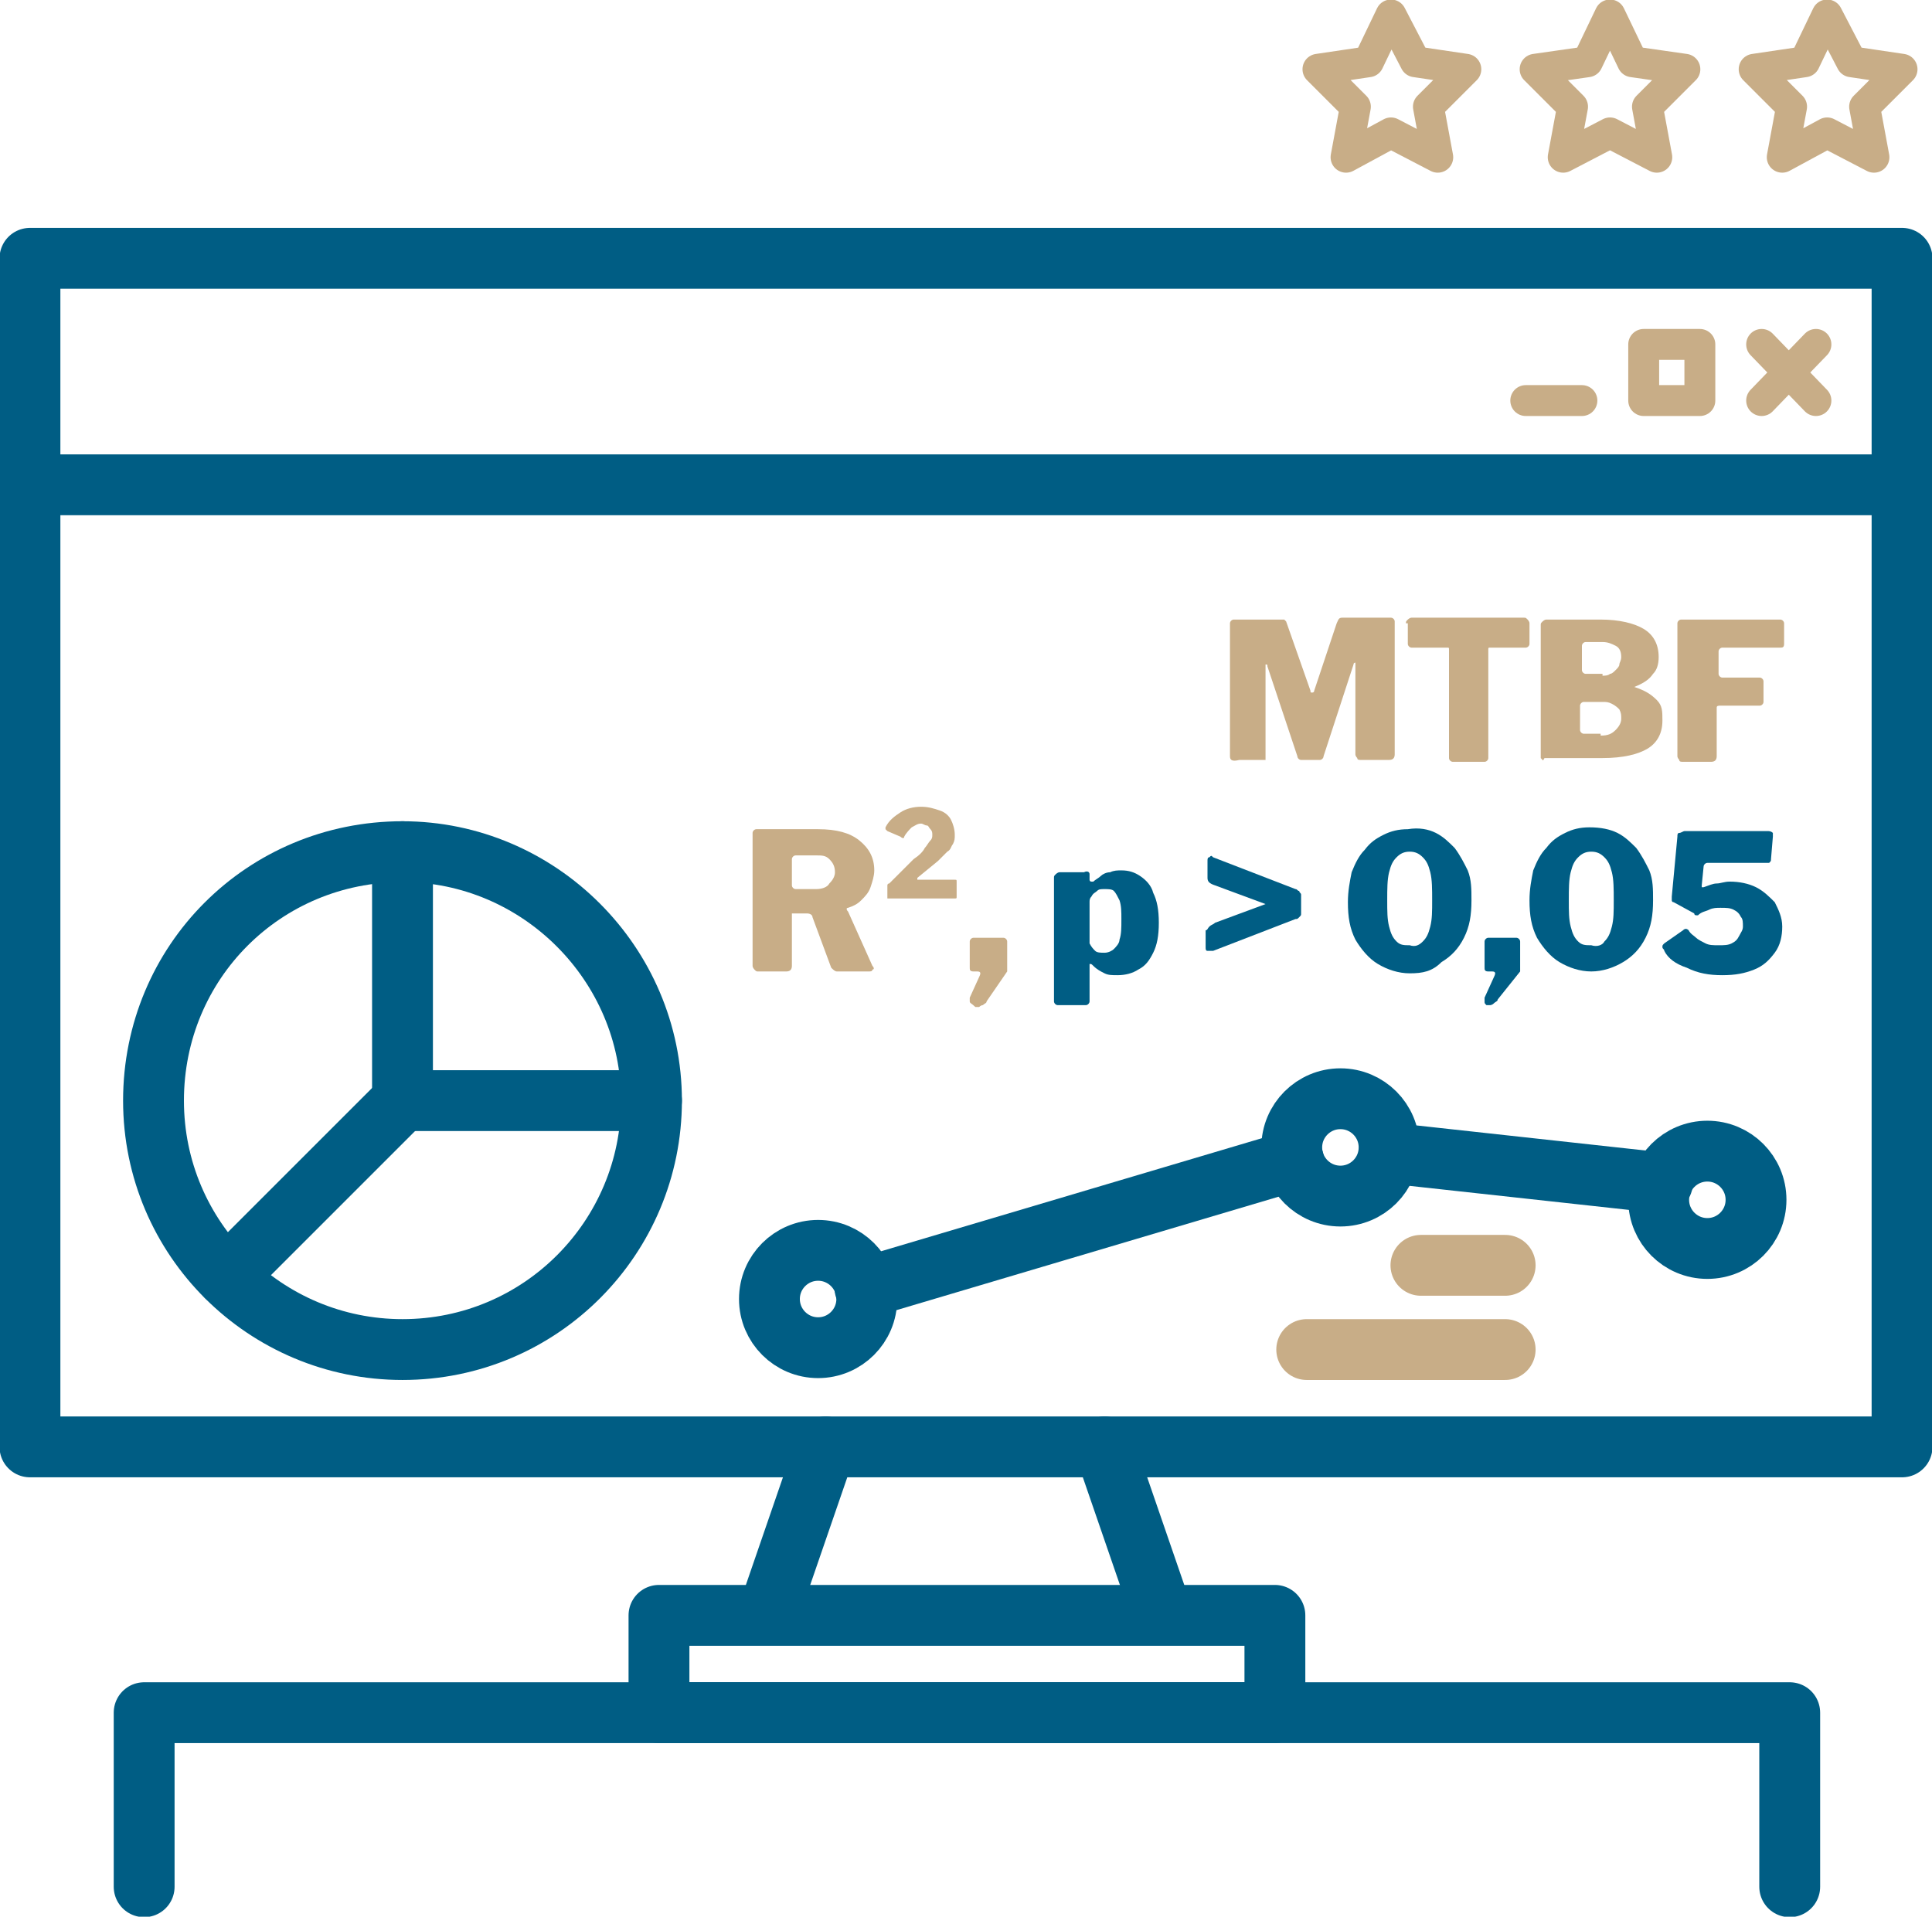 <?xml version="1.0" encoding="UTF-8"?> <!-- Generator: Adobe Illustrator 26.3.1, SVG Export Plug-In . SVG Version: 6.00 Build 0) --> <svg xmlns="http://www.w3.org/2000/svg" xmlns:xlink="http://www.w3.org/1999/xlink" version="1.1" x="0px" y="0px" viewBox="0 0 103.2 102.4" style="enable-background:new 0 0 103.2 102.4;" xml:space="preserve"> <style type="text/css"> .st0{fill:#FFFFFF;} .st1{fill:none;stroke:#C8AD87;stroke-width:3.25;stroke-linecap:round;stroke-linejoin:round;stroke-miterlimit:10;} .st2{fill:none;stroke:#005D84;stroke-width:3.25;stroke-linecap:round;stroke-linejoin:round;stroke-miterlimit:10;} .st3{fill:#005D84;stroke:#005D84;stroke-width:3.25;stroke-linecap:round;stroke-linejoin:round;stroke-miterlimit:10;} .st4{fill:none;stroke:#C8AD87;stroke-width:3;stroke-linecap:round;stroke-linejoin:round;stroke-miterlimit:10;} .st5{fill:none;stroke:#005D84;stroke-width:3.5;stroke-linecap:round;stroke-linejoin:round;stroke-miterlimit:10;} .st6{fill:none;stroke:#C8AD87;stroke-width:3.5;stroke-linecap:round;stroke-linejoin:round;stroke-miterlimit:10;} .st7{fill:none;stroke:#005D84;stroke-width:3;stroke-linecap:round;stroke-linejoin:round;stroke-miterlimit:10;} .st8{fill:none;stroke:#FFC907;stroke-width:3.25;stroke-linecap:round;stroke-linejoin:round;stroke-miterlimit:10;} .st9{fill:#005D84;} .st10{fill:#FFC907;} .st11{fill:none;stroke:#009900;stroke-width:3.25;stroke-linecap:round;stroke-linejoin:round;stroke-miterlimit:10;} .st12{fill:#009900;} .st13{fill:none;stroke:#C8AD87;stroke-width:1.65;stroke-linecap:round;stroke-linejoin:round;stroke-miterlimit:10;} .st14{fill:none;stroke:#005D84;stroke-width:1.65;stroke-linecap:round;stroke-linejoin:round;stroke-miterlimit:10;} .st15{fill:#C8AD87;} .st16{fill:none;stroke:#C8AD87;stroke-width:1.6;stroke-linecap:round;stroke-linejoin:round;stroke-miterlimit:10;} .st17{fill:none;stroke:#005D84;stroke-width:2.8;stroke-linecap:round;stroke-linejoin:round;stroke-miterlimit:10;} .st18{fill:none;stroke:#C8AD87;stroke-width:2.8;stroke-linecap:round;stroke-linejoin:round;stroke-miterlimit:10;} .st19{fill:none;stroke:#005D84;stroke-width:2;stroke-linecap:round;stroke-linejoin:round;stroke-miterlimit:10;} .st20{fill:none;stroke:#C8AD87;stroke-width:2;stroke-linecap:round;stroke-linejoin:round;stroke-miterlimit:10;} .st21{fill:none;stroke:#005D84;stroke-width:2.5;stroke-linecap:round;stroke-linejoin:round;stroke-miterlimit:10;} .st22{fill:none;stroke:#C8AD87;stroke-width:2.5;stroke-linecap:round;stroke-linejoin:round;stroke-miterlimit:10;} .st23{fill:none;stroke:#C8AD87;stroke-width:2.25;stroke-linecap:round;stroke-linejoin:round;stroke-miterlimit:10;} .st24{fill:#005D84;stroke:#005D84;stroke-width:2;stroke-linecap:round;stroke-linejoin:round;stroke-miterlimit:10;} .st25{fill:none;stroke:#000000;stroke-width:3.25;stroke-linecap:round;stroke-linejoin:round;stroke-miterlimit:10;} .st26{fill:none;stroke:#005D84;stroke-width:2.25;stroke-linecap:round;stroke-linejoin:round;stroke-miterlimit:10;} </style> <g id="Vrstva_2"> </g> <g id="Vrstva_1"> <g> <g> <g> <g> <polygon class="st2" points="101.6,13.8 101.6,77.3 1.6,77.3 1.6,13.8 "></polygon> <line class="st2" x1="44.1" y1="77.3" x2="41" y2="86.3"></line> <line class="st2" x1="59" y1="77.3" x2="62.1" y2="86.3"></line> <rect x="35.2" y="86.3" class="st2" width="32.9" height="5.2"></rect> </g> <g> <g> <g> <line class="st13" x1="94.1" y1="18.4" x2="97" y2="21.4"></line> <line class="st13" x1="97" y1="18.4" x2="94.1" y2="21.4"></line> </g> <rect x="87.8" y="18.4" class="st13" width="3" height="3"></rect> <line class="st13" x1="81.5" y1="21.4" x2="84.5" y2="21.4"></line> </g> </g> </g> <line class="st2" x1="101.6" y1="25.9" x2="1.6" y2="25.9"></line> <g> <path class="st2" d="M34.8,58.8c0,7.3-5.9,13.3-13.3,13.3c-7.3,0-13.3-5.9-13.3-13.3s5.9-13.3,13.3-13.3"></path> <line class="st2" x1="21.5" y1="58.8" x2="12.1" y2="68.2"></line> <path class="st2" d="M34.8,58.8H21.5V45.5C28.8,45.5,34.8,51.5,34.8,58.8z"></path> </g> <circle class="st2" cx="71.6" cy="61.3" r="2.6"></circle> <circle class="st2" cx="43.7" cy="69.4" r="2.6"></circle> <circle class="st2" cx="91.2" cy="64.1" r="2.6"></circle> <line class="st2" x1="46.2" y1="68.8" x2="69.1" y2="62"></line> <line class="st2" x1="74.2" y1="61.6" x2="88.8" y2="63.2"></line> <line class="st1" x1="69.8" y1="72.1" x2="80.4" y2="72.1"></line> <line class="st1" x1="75.9" y1="67.6" x2="80.4" y2="67.6"></line> <g> <polygon class="st13" points="74.3,0.8 75.6,3.3 78.3,3.7 76.3,5.7 76.8,8.4 74.3,7.1 71.9,8.4 72.4,5.7 70.4,3.7 73.1,3.3 "></polygon> <polygon class="st13" points="86,0.8 87.2,3.3 90,3.7 88,5.7 88.5,8.4 86,7.1 83.5,8.4 84,5.7 82,3.7 84.8,3.3 "></polygon> <polygon class="st13" points="97.6,0.8 98.9,3.3 101.6,3.7 99.6,5.7 100.1,8.4 97.6,7.1 95.2,8.4 95.7,5.7 93.7,3.7 96.4,3.3 "></polygon> </g> <g> <g> <path class="st15" d="M65.7,40.4v-7.1c0-0.1,0.1-0.2,0.2-0.2h2.5c0.1,0,0.1,0,0.2,0c0,0,0.1,0.1,0.1,0.1l1.3,3.7 c0,0.1,0,0.1,0.1,0.1c0,0,0.1,0,0.1-0.1l1.2-3.6c0.1-0.2,0.1-0.3,0.3-0.3h2.6c0.1,0,0.2,0.1,0.2,0.2v7.1c0,0.2-0.1,0.3-0.3,0.3 h-1.5c-0.1,0-0.2,0-0.2-0.1c0,0-0.1-0.1-0.1-0.2v-4.8c0,0,0-0.1,0-0.1c0,0-0.1,0-0.1,0.1l-1.6,4.9c0,0.1-0.1,0.2-0.2,0.2h-1 c-0.1,0-0.2-0.1-0.2-0.2l-1.6-4.8c0-0.1,0-0.1-0.1-0.1c0,0,0,0,0,0.1v4.8c0,0.1,0,0.1,0,0.2c0,0-0.1,0-0.2,0h-1.2 C65.8,40.7,65.7,40.6,65.7,40.4z"></path> <path class="st15" d="M75.1,33.3c0-0.1,0-0.1,0.1-0.2c0,0,0.1-0.1,0.2-0.1h6c0.1,0,0.1,0,0.2,0.1c0,0,0.1,0.1,0.1,0.2v1.1 c0,0.1-0.1,0.2-0.2,0.2h-1.9c-0.1,0-0.1,0-0.1,0.1v5.8c0,0.1-0.1,0.2-0.2,0.2h-1.7c-0.1,0-0.2-0.1-0.2-0.2v-5.8 c0-0.1,0-0.1-0.1-0.1h-1.9c-0.1,0-0.2-0.1-0.2-0.2V33.3z"></path> <path class="st15" d="M82.4,40.6c0,0-0.1-0.1-0.1-0.1v-7.1c0-0.1,0-0.1,0.1-0.2c0,0,0.1-0.1,0.2-0.1h2.9c1,0,1.8,0.2,2.3,0.5 c0.5,0.3,0.8,0.8,0.8,1.5c0,0.4-0.1,0.7-0.3,0.9c-0.2,0.3-0.5,0.5-1,0.7c0,0,0,0,0,0c0,0,0,0,0,0c0.6,0.2,0.9,0.4,1.2,0.7 s0.3,0.6,0.3,1.1c0,0.7-0.3,1.2-0.8,1.5c-0.5,0.3-1.3,0.5-2.4,0.5h-3.1C82.4,40.7,82.4,40.6,82.4,40.6z M85.6,36.1 c0.1,0,0.3,0,0.4-0.1c0.1,0,0.2-0.1,0.3-0.2c0.1-0.1,0.2-0.2,0.2-0.3s0.1-0.2,0.1-0.4c0-0.3-0.1-0.5-0.3-0.6s-0.4-0.2-0.7-0.2 h-0.9c-0.1,0-0.2,0.1-0.2,0.2v1.3c0,0.1,0.1,0.2,0.2,0.2H85.6z M85.5,39.3c0.4,0,0.6-0.1,0.8-0.3c0.2-0.2,0.3-0.4,0.3-0.6 c0-0.2,0-0.3-0.1-0.5c-0.1-0.1-0.2-0.2-0.4-0.3c-0.2-0.1-0.3-0.1-0.5-0.1h-1c-0.1,0-0.2,0.1-0.2,0.2v1.3c0,0.1,0.1,0.2,0.2,0.2 H85.5z"></path> <path class="st15" d="M89.8,33.1h5.3c0.1,0,0.2,0.1,0.2,0.2l0,1.1c0,0.2-0.1,0.2-0.2,0.2h-3.1c-0.1,0-0.2,0.1-0.2,0.2V36 c0,0.1,0.1,0.2,0.2,0.2h2c0.1,0,0.2,0.1,0.2,0.2v1.1c0,0.1-0.1,0.2-0.2,0.2h-2.1c-0.1,0-0.2,0-0.2,0.1v2.6 c0,0.2-0.1,0.3-0.3,0.3h-1.5c-0.1,0-0.2,0-0.2-0.1c0,0-0.1-0.1-0.1-0.2v-7.1C89.6,33.2,89.7,33.1,89.8,33.1z"></path> <path class="st15" d="M46.6,51.8c0,0.1-0.1,0.1-0.2,0.1h-1.7c-0.1,0-0.2-0.1-0.3-0.2l-1-2.7c0-0.1-0.1-0.2-0.3-0.2h-0.7 c0,0-0.1,0-0.1,0c0,0,0,0.1,0,0.1v2.7c0,0.2-0.1,0.3-0.3,0.3h-1.5c-0.1,0-0.1,0-0.2-0.1c0,0-0.1-0.1-0.1-0.2v-7.1 c0-0.1,0.1-0.2,0.2-0.2h3.3c1,0,1.7,0.2,2.2,0.6c0.5,0.4,0.8,0.9,0.8,1.6c0,0.3-0.1,0.6-0.2,0.9c-0.1,0.3-0.3,0.5-0.5,0.7 c-0.2,0.2-0.4,0.3-0.7,0.4c-0.1,0-0.1,0.1,0,0.2l1.3,2.9C46.7,51.7,46.7,51.8,46.6,51.8z M44.3,47.2c0.2-0.2,0.3-0.4,0.3-0.6 c0-0.3-0.1-0.5-0.3-0.7s-0.4-0.2-0.7-0.2h-1.1c-0.1,0-0.2,0.1-0.2,0.2v1.4c0,0.1,0.1,0.2,0.2,0.2h1.1 C43.9,47.5,44.2,47.4,44.3,47.2z"></path> <path class="st15" d="M48.8,45.9c0.3-0.2,0.5-0.4,0.6-0.6c0.1-0.1,0.2-0.3,0.3-0.4s0.1-0.2,0.1-0.3c0-0.1,0-0.2-0.1-0.3 c-0.1-0.1-0.1-0.2-0.2-0.2c-0.1,0-0.2-0.1-0.3-0.1c-0.2,0-0.3,0.1-0.5,0.2c-0.1,0.1-0.3,0.3-0.4,0.5c0,0.1-0.1,0.1-0.2,0 l-0.7-0.3c0,0-0.1-0.1-0.1-0.1c0,0,0-0.1,0-0.1c0.2-0.4,0.5-0.6,0.8-0.8c0.3-0.2,0.7-0.3,1.1-0.3c0.4,0,0.7,0.1,1,0.2 c0.3,0.1,0.5,0.3,0.6,0.5c0.1,0.2,0.2,0.5,0.2,0.8c0,0.2,0,0.3-0.1,0.5c-0.1,0.1-0.1,0.3-0.3,0.4c-0.1,0.1-0.3,0.3-0.5,0.5 L49,46.9c0,0,0,0,0,0.1c0,0,0,0,0.1,0H51c0.1,0,0.1,0,0.1,0.1v0.8c0,0.1,0,0.1-0.1,0.1h-3.5c-0.1,0-0.1,0-0.1,0 c0,0,0-0.1,0-0.1v-0.6c0,0,0-0.1,0.1-0.1c0,0,0.1-0.1,0.3-0.3L48.8,45.9z"></path> <path class="st15" d="M51.8,53.5c0-0.1,0-0.1,0-0.2l0.5-1.1c0.1-0.2,0.1-0.3-0.1-0.3H52c-0.2,0-0.2-0.1-0.2-0.2v-1.4 c0-0.1,0.1-0.2,0.2-0.2h1.6c0.1,0,0.2,0.1,0.2,0.2v1.4c0,0.1,0,0.1,0,0.2l-1.1,1.6c0,0.1-0.1,0.1-0.2,0.2 c-0.1,0-0.2,0.1-0.2,0.1h-0.2C51.9,53.6,51.8,53.6,51.8,53.5z"></path> <path class="st9" d="M58.2,46.7V47c0,0,0,0.1,0.1,0.1c0,0,0.1,0,0.1,0c0.1-0.1,0.3-0.2,0.4-0.3c0.1-0.1,0.3-0.2,0.5-0.2 c0.2-0.1,0.4-0.1,0.6-0.1c0.4,0,0.7,0.1,1,0.3c0.3,0.2,0.6,0.5,0.7,0.9c0.2,0.4,0.3,0.9,0.3,1.6c0,0.7-0.1,1.2-0.3,1.6 c-0.2,0.4-0.4,0.7-0.8,0.9c-0.3,0.2-0.7,0.3-1.1,0.3c-0.3,0-0.5,0-0.7-0.1c-0.2-0.1-0.4-0.2-0.6-0.4c-0.1-0.1-0.1-0.1-0.2-0.1 c0,0,0,0.1,0,0.1v1.9c0,0.1-0.1,0.2-0.2,0.2h-1.5c-0.1,0-0.2-0.1-0.2-0.2v-6.6c0-0.1,0-0.1,0.1-0.2c0,0,0.1-0.1,0.2-0.1h1.3 C58.1,46.5,58.2,46.6,58.2,46.7z M58.5,50.8c0.1,0.1,0.3,0.1,0.5,0.1c0.2,0,0.4-0.1,0.5-0.2c0.1-0.1,0.3-0.3,0.3-0.5 c0.1-0.3,0.1-0.6,0.1-1.1c0-0.4,0-0.7-0.1-1c-0.1-0.2-0.2-0.4-0.3-0.5c-0.1-0.1-0.3-0.1-0.5-0.1c-0.2,0-0.3,0-0.4,0.1 s-0.2,0.1-0.3,0.3c-0.1,0.1-0.1,0.2-0.1,0.3v2.2C58.3,50.6,58.4,50.7,58.5,50.8z"></path> <path class="st9" d="M64.6,49.5c0.1-0.1,0.2-0.1,0.3-0.2l2.7-1l-2.7-1c-0.3-0.1-0.4-0.2-0.4-0.4V46c0-0.1,0-0.2,0.1-0.2 c0.1-0.1,0.1-0.1,0.2,0l4.4,1.7c0.1,0,0.1,0.1,0.2,0.1c0,0.1,0.1,0.1,0.1,0.2v1c0,0.1,0,0.1-0.1,0.2s-0.1,0.1-0.2,0.1l-4.4,1.7 c-0.1,0-0.2,0-0.3,0c-0.1,0-0.1-0.1-0.1-0.2v-0.9C64.5,49.7,64.5,49.6,64.6,49.5z"></path> <path class="st9" d="M76.7,44.5c0.4,0.2,0.7,0.5,1,0.8c0.3,0.4,0.5,0.8,0.7,1.2c0.2,0.5,0.2,1,0.2,1.6c0,0.8-0.1,1.4-0.4,2 c-0.3,0.6-0.7,1-1.2,1.3C76.5,51.9,76,52,75.3,52c-0.6,0-1.2-0.2-1.7-0.5c-0.5-0.3-0.9-0.8-1.2-1.3c-0.3-0.6-0.4-1.2-0.4-2 c0-0.6,0.1-1.1,0.2-1.6c0.2-0.5,0.4-0.9,0.7-1.2c0.3-0.4,0.6-0.6,1-0.8c0.4-0.2,0.8-0.3,1.3-0.3C75.8,44.2,76.3,44.3,76.7,44.5 z M76,50.3c0.2-0.2,0.3-0.4,0.4-0.8c0.1-0.4,0.1-0.8,0.1-1.4c0-0.6,0-1.1-0.1-1.5c-0.1-0.4-0.2-0.6-0.4-0.8 c-0.2-0.2-0.4-0.3-0.7-0.3c-0.3,0-0.5,0.1-0.7,0.3c-0.2,0.2-0.3,0.4-0.4,0.8c-0.1,0.4-0.1,0.9-0.1,1.5c0,0.6,0,1,0.1,1.4 c0.1,0.4,0.2,0.6,0.4,0.8c0.2,0.2,0.4,0.2,0.7,0.2C75.6,50.6,75.8,50.5,76,50.3z"></path> <path class="st9" d="M79.3,53.5c0-0.1,0-0.1,0-0.2l0.5-1.1c0.1-0.2,0.1-0.3-0.1-0.3h-0.2c-0.2,0-0.2-0.1-0.2-0.2v-1.4 c0-0.1,0.1-0.2,0.2-0.2H81c0.1,0,0.2,0.1,0.2,0.2v1.4c0,0.1,0,0.1,0,0.2L80,53.4c0,0.1-0.1,0.1-0.2,0.2s-0.2,0.1-0.2,0.1h-0.2 C79.3,53.6,79.3,53.6,79.3,53.5z"></path> <path class="st9" d="M86.4,44.5c0.4,0.2,0.7,0.5,1,0.8c0.3,0.4,0.5,0.8,0.7,1.2c0.2,0.5,0.2,1,0.2,1.6c0,0.8-0.1,1.4-0.4,2 c-0.3,0.6-0.7,1-1.2,1.3c-0.5,0.3-1.1,0.5-1.7,0.5c-0.6,0-1.2-0.2-1.7-0.5c-0.5-0.3-0.9-0.8-1.2-1.3c-0.3-0.6-0.4-1.2-0.4-2 c0-0.6,0.1-1.1,0.2-1.6c0.2-0.5,0.4-0.9,0.7-1.2c0.3-0.4,0.6-0.6,1-0.8c0.4-0.2,0.8-0.3,1.3-0.3C85.5,44.2,86,44.3,86.4,44.5z M85.7,50.3c0.2-0.2,0.3-0.4,0.4-0.8s0.1-0.8,0.1-1.4c0-0.6,0-1.1-0.1-1.5c-0.1-0.4-0.2-0.6-0.4-0.8c-0.2-0.2-0.4-0.3-0.7-0.3 c-0.3,0-0.5,0.1-0.7,0.3c-0.2,0.2-0.3,0.4-0.4,0.8c-0.1,0.4-0.1,0.9-0.1,1.5c0,0.6,0,1,0.1,1.4c0.1,0.4,0.2,0.6,0.4,0.8 c0.2,0.2,0.4,0.2,0.7,0.2C85.3,50.6,85.6,50.5,85.7,50.3z"></path> <path class="st9" d="M94.4,44.4c0.1,0,0.2,0,0.3,0.1c0,0,0,0.1,0,0.2l-0.1,1.2c0,0.1,0,0.1-0.1,0.2c0,0-0.1,0-0.2,0h-3.1 c-0.1,0-0.2,0.1-0.2,0.2l-0.1,1c0,0.1,0,0.1,0,0.1c0,0,0.1,0,0.1,0c0.3-0.1,0.5-0.2,0.7-0.2c0.2,0,0.4-0.1,0.7-0.1 c0.5,0,1,0.1,1.4,0.3c0.4,0.2,0.7,0.5,1,0.8c0.2,0.4,0.4,0.8,0.4,1.3c0,0.5-0.1,1-0.4,1.4c-0.3,0.4-0.6,0.7-1.1,0.9 c-0.5,0.2-1,0.3-1.7,0.3c-0.7,0-1.3-0.1-1.9-0.4c-0.6-0.2-1-0.5-1.2-0.9c0-0.1-0.1-0.1-0.1-0.2s0-0.1,0.1-0.2l1-0.7 c0.1-0.1,0.2-0.1,0.3,0c0.1,0.2,0.3,0.3,0.4,0.4c0.1,0.1,0.3,0.2,0.5,0.3c0.2,0.1,0.4,0.1,0.7,0.1c0.3,0,0.5,0,0.7-0.1 c0.2-0.1,0.3-0.2,0.4-0.4s0.2-0.3,0.2-0.5c0-0.2,0-0.4-0.1-0.5c-0.1-0.2-0.2-0.3-0.4-0.4c-0.2-0.1-0.4-0.1-0.7-0.1 c-0.2,0-0.4,0-0.6,0.1c-0.2,0.1-0.4,0.1-0.6,0.3c-0.1,0-0.1,0-0.1,0c0,0-0.1,0-0.1-0.1l-1.1-0.6c-0.1,0-0.1-0.1-0.1-0.1 c0-0.1,0-0.1,0-0.2l0.3-3.2c0-0.1,0-0.2,0.1-0.2c0.1,0,0.2-0.1,0.3-0.1H94.4z"></path> </g> </g> </g> <polyline class="st2" points="7.7,100.8 7.7,91.5 95.6,91.5 95.6,100.8 "></polyline> </g> </g> </svg> 